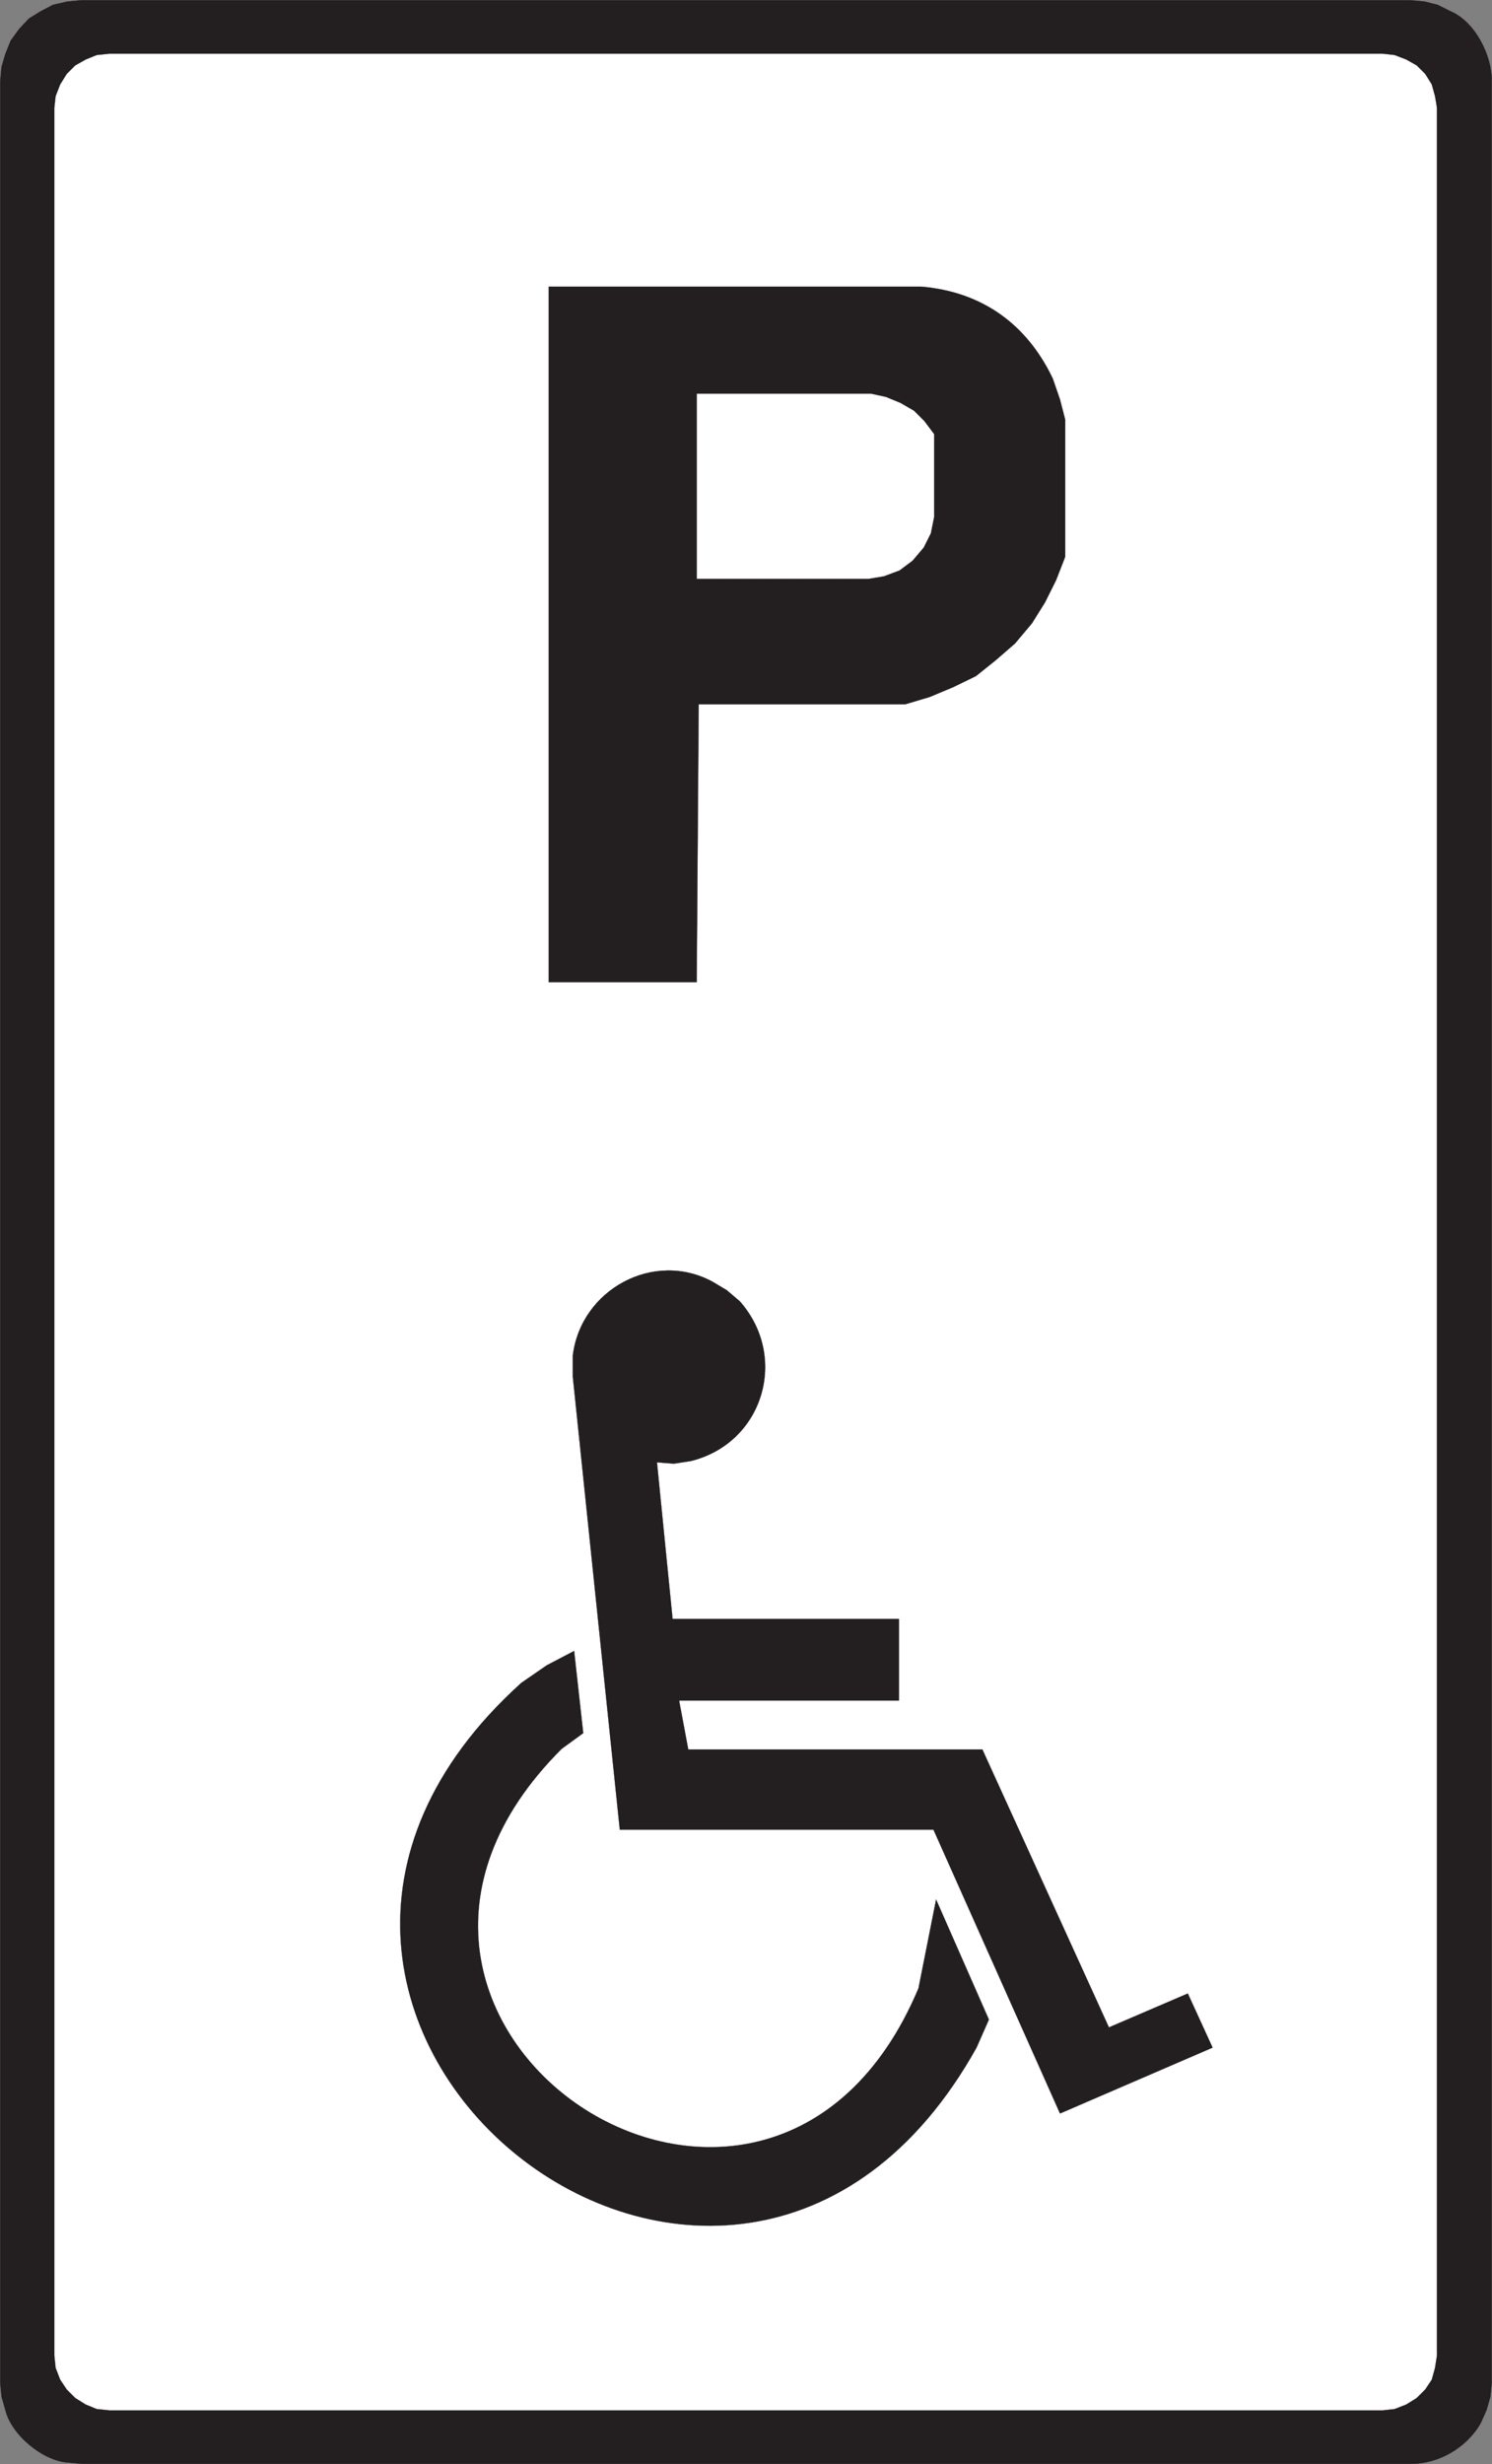 <?xml version="1.0" encoding="UTF-8" standalone="no"?>
<!-- Created with Inkscape (http://www.inkscape.org/) -->

<svg
   xmlns:dc="http://purl.org/dc/elements/1.1/"
   xmlns:cc="http://creativecommons.org/ns#"
   xmlns:rdf="http://www.w3.org/1999/02/22-rdf-syntax-ns#"
   xmlns:svg="http://www.w3.org/2000/svg"
   xmlns="http://www.w3.org/2000/svg"
   xmlns:sodipodi="http://sodipodi.sourceforge.net/DTD/sodipodi-0.dtd"
   xmlns:inkscape="http://www.inkscape.org/namespaces/inkscape"
   width="475.527"
   height="785.035"
   id="svg6960"
   version="1.1"
   inkscape:version="0.47 r22583"
   sodipodi:docname="Information road sign alternative route high vehicles.svg">
  <rect width="100%" height="100%" fill="#808080" stroke="none"/>
  <defs
     id="defs6962"><inkscape:perspective
   sodipodi:type="inkscape:persp3d"
   inkscape:vp_x="0 : 526.18109 : 1"
   inkscape:vp_y="0 : 1000 : 0"
   inkscape:vp_z="744.09448 : 526.18109 : 1"
   inkscape:persp3d-origin="372.04724 : 350.78739 : 1"
   id="perspective6968" />
<inkscape:perspective
   sodipodi:type="inkscape:persp3d"
   inkscape:vp_x="0 : 288 : 1"
   inkscape:vp_y="0 : 1000 : 0"
   inkscape:vp_z="576 : 288 : 1"
   inkscape:persp3d-origin="288 : 192 : 1"
   id="perspective20" />

<inkscape:perspective
   sodipodi:type="inkscape:persp3d"
   inkscape:vp_x="0 : 0.5 : 1"
   inkscape:vp_y="0 : 1000 : 0"
   inkscape:vp_z="1 : 0.5 : 1"
   inkscape:persp3d-origin="0.5 : 0.33333333 : 1"
   id="perspective2928" />
<inkscape:perspective
   sodipodi:type="inkscape:persp3d"
   inkscape:vp_x="0 : 0.5 : 1"
   inkscape:vp_y="0 : 1000 : 0"
   inkscape:vp_z="1 : 0.5 : 1"
   inkscape:persp3d-origin="0.5 : 0.33333333 : 1"
   id="perspective3651" />
<inkscape:perspective
   id="perspective6996"
   inkscape:persp3d-origin="0.5 : 0.33333333 : 1"
   inkscape:vp_z="1 : 0.5 : 1"
   inkscape:vp_y="0 : 1000 : 0"
   inkscape:vp_x="0 : 0.5 : 1"
   sodipodi:type="inkscape:persp3d" />
<inkscape:perspective
   id="perspective7933"
   inkscape:persp3d-origin="0.5 : 0.33333333 : 1"
   inkscape:vp_z="1 : 0.5 : 1"
   inkscape:vp_y="0 : 1000 : 0"
   inkscape:vp_x="0 : 0.5 : 1"
   sodipodi:type="inkscape:persp3d" />
<inkscape:perspective
   id="perspective7985"
   inkscape:persp3d-origin="0.5 : 0.33333333 : 1"
   inkscape:vp_z="1 : 0.5 : 1"
   inkscape:vp_y="0 : 1000 : 0"
   inkscape:vp_x="0 : 0.5 : 1"
   sodipodi:type="inkscape:persp3d" />
<inkscape:perspective
   id="perspective8076"
   inkscape:persp3d-origin="0.5 : 0.33333333 : 1"
   inkscape:vp_z="1 : 0.5 : 1"
   inkscape:vp_y="0 : 1000 : 0"
   inkscape:vp_x="0 : 0.5 : 1"
   sodipodi:type="inkscape:persp3d" />
</defs>
  <sodipodi:namedview
     id="base"
     pagecolor="#ffffff"
     bordercolor="#666666"
     borderopacity="1.0"
     inkscape:pageopacity="0.0"
     inkscape:pageshadow="2"
     inkscape:zoom="0.20883789"
     inkscape:cx="1236.591"
     inkscape:cy="186.24452"
     inkscape:document-units="px"
     inkscape:current-layer="layer1"
     showgrid="false"
     inkscape:window-width="1600"
     inkscape:window-height="838"
     inkscape:window-x="-8"
     inkscape:window-y="-8"
     inkscape:window-maximized="1" />
  <g
     inkscape:label="Livello 1"
     inkscape:groupmode="layer"
     id="layer1"
     transform="translate(1685.196,66.428)">






<g
   id="g6414"
   transform="matrix(14.435,0,0,-14.435,-1685.134,-40.584)">
  <path
     d="m 0,0 0,-50.803 0.029,-0.302 0.086,-0.302 c 0.132,-0.539 0.816,-1.11 1.368,-1.152 l 0.317,-0.029 29.333,0 c 0.625,-0.009 1.244,0.354 1.555,0.893 l 0.129,0.288 0.087,0.302 0.029,0.302 0,50.803 c 0.01,0.562 -0.368,1.314 -0.907,1.541 L 31.737,1.685 31.449,1.757 31.133,1.786 1.8,1.786 1.483,1.757 1.166,1.685 0.892,1.541 0.634,1.382 0.418,1.152 0.23,0.893 0.115,0.605 0.029,0.317"
     style="fill:#231f20;fill-opacity:1;fill-rule:nonzero;stroke:none"
     id="path6416" />
</g>
<g
   id="g6418"
   transform="matrix(14.435,0,0,-14.435,-1685.134,-40.584)">
  <path
     d="m 0,0 0,-50.803 0.029,-0.302 0.086,-0.302 c 0.132,-0.539 0.816,-1.11 1.368,-1.152 l 0.317,-0.029 29.333,0 c 0.625,-0.009 1.244,0.354 1.555,0.893 l 0.129,0.288 0.087,0.302 0.029,0.302 0,50.803 c 0.01,0.562 -0.368,1.314 -0.907,1.541 L 31.737,1.685 31.449,1.757 31.133,1.786 1.8,1.786 1.483,1.757 1.166,1.685 0.892,1.541 0.634,1.382 0.418,1.152 0.23,0.893 0.115,0.605 0.029,0.317 0,0 z"
     style="fill:none;stroke:#231f20;stroke-width:0.004;stroke-linecap:butt;stroke-linejoin:miter;stroke-miterlimit:4;stroke-opacity:1;stroke-dasharray:none"
     id="path6420" />
</g>
<g
   id="g6422"
   transform="matrix(14.435,0,0,-14.435,-1667.883,-32.067)">
  <path
     d="m 0,0 0,-49.608 0.029,-0.273 0.101,-0.26 0.144,-0.216 0.187,-0.187 0.23,-0.144 0.245,-0.101 0.274,-0.028 28.123,0 0.259,0.028 0.259,0.101 0.231,0.144 0.187,0.187 0.144,0.216 0.072,0.26 0.043,0.273 0,49.608 -0.043,0.259 -0.072,0.259 -0.144,0.231 -0.187,0.187 -0.231,0.13 -0.259,0.1 -0.259,0.029 -28.123,0 L 0.936,1.166 0.691,1.066 0.461,0.936 0.274,0.749 0.13,0.518 0.029,0.259"
     style="fill:#ffffff;fill-opacity:1;fill-rule:nonzero;stroke:none"
     id="path6424" />
</g>
<g
   id="g6426"
   transform="matrix(14.435,0,0,-14.435,-1667.883,-32.067)">
  <path
     d="m 0,0 0,-49.608 0.029,-0.273 0.101,-0.26 0.144,-0.216 0.187,-0.187 0.23,-0.144 0.245,-0.101 0.274,-0.028 28.123,0 0.259,0.028 0.259,0.101 0.231,0.144 0.187,0.187 0.144,0.216 0.072,0.26 0.043,0.273 0,49.608 -0.043,0.259 -0.072,0.259 -0.144,0.231 -0.187,0.187 -0.231,0.13 -0.259,0.1 -0.259,0.029 -28.123,0 L 0.936,1.166 0.691,1.066 0.461,0.936 0.274,0.749 0.13,0.518 0.029,0.259 0,0 z"
     style="fill:none;stroke:#231f20;stroke-width:0.004;stroke-linecap:butt;stroke-linejoin:miter;stroke-miterlimit:4;stroke-opacity:1;stroke-dasharray:none"
     id="path6428" />
</g>
<g
   id="g6430"
   transform="matrix(14.435,0,0,-14.435,-1510.322,246.477)">
  <path
     d="m 0,0 0,15.351 8.223,0 c 1.338,-0.113 2.332,-0.821 2.908,-2.031 l 0.159,-0.461 0.115,-0.446 0,-3.024 L 11.203,8.87 10.959,8.381 10.671,7.92 10.296,7.474 9.864,7.099 9.432,6.754 8.928,6.509 8.41,6.293 7.877,6.134 3.312,6.134 3.269,0"
     style="fill:#231f20;fill-opacity:1;fill-rule:nonzero;stroke:none"
     id="path6432" />
</g>
<g
   id="g6434"
   transform="matrix(14.435,0,0,-14.435,-1510.322,246.477)">
  <path
     d="m 0,0 0,15.351 8.223,0 c 1.338,-0.113 2.332,-0.821 2.908,-2.031 l 0.159,-0.461 0.115,-0.446 0,-3.024 L 11.203,8.87 10.959,8.381 10.671,7.92 10.296,7.474 9.864,7.099 9.432,6.754 8.928,6.509 8.41,6.293 7.877,6.134 3.312,6.134 3.269,0 0,0 z"
     style="fill:none;stroke:#231f20;stroke-width:0.004;stroke-linecap:butt;stroke-linejoin:miter;stroke-miterlimit:4;stroke-opacity:1;stroke-dasharray:none"
     id="path6436" />
</g>
<g
   id="g6438"
   transform="matrix(14.435,0,0,-14.435,-1398.275,61.893)">
  <path
     d="m 0,0 0.302,-0.173 0.231,-0.23 0.216,-0.288 0,-1.829 L 0.677,-2.88 0.518,-3.197 0.273,-3.485 -0.015,-3.701 -0.36,-3.83 l -0.346,-0.058 -3.787,0 0,4.09 3.845,0 0.331,-0.072"
     style="fill:#ffffff;fill-opacity:1;fill-rule:nonzero;stroke:none"
     id="path6440" />
</g>
<g
   id="g6442"
   transform="matrix(14.435,0,0,-14.435,-1398.275,61.893)">
  <path
     d="m 0,0 0.302,-0.173 0.231,-0.23 0.216,-0.288 0,-1.829 L 0.677,-2.88 0.518,-3.197 0.273,-3.485 -0.015,-3.701 -0.36,-3.83 l -0.346,-0.058 -3.787,0 0,4.09 3.845,0 L -0.317,0.13 0,0 z"
     style="fill:none;stroke:#231f20;stroke-width:0.004;stroke-linecap:butt;stroke-linejoin:miter;stroke-miterlimit:4;stroke-opacity:1;stroke-dasharray:none"
     id="path6444" />
  <g
     id="g6446"
     transform="translate(-4.493,-6.653)">
    <path
       d="M 0,0 4.608,0"
       style="fill:none;stroke:#231f20;stroke-width:0.004;stroke-linecap:butt;stroke-linejoin:miter;stroke-miterlimit:4;stroke-opacity:1;stroke-dasharray:none"
       id="path6448" />
  </g>
</g>
<g
   id="g6450"
   transform="matrix(14.435,0,0,-14.435,-1502.628,372.238)">
  <path
     d="M 0,0 0,0.475 C 0.179,1.928 1.784,2.804 3.082,2.103 L 3.398,1.915 3.686,1.67 C 4.772,0.446 4.212,-1.46 2.606,-1.857 l -0.374,-0.058 -0.374,0.029 0.345,-3.456 4.997,0 0,-1.8 -4.853,0 0.202,-1.08 6.494,0 2.794,-6.134 1.742,0.748 0.547,-1.195 -3.369,-1.454 -2.794,6.264 -6.926,0"
     style="fill:#231f20;fill-opacity:1;fill-rule:nonzero;stroke:none"
     id="path6452" />
</g>
<g
   id="g6454"
   transform="matrix(14.435,0,0,-14.435,-1502.628,372.238)">
  <path
     d="M 0,0 0,0.475 C 0.179,1.928 1.784,2.804 3.082,2.103 L 3.398,1.915 3.686,1.67 C 4.772,0.446 4.212,-1.46 2.606,-1.857 l -0.374,-0.058 -0.374,0.029 0.345,-3.456 4.997,0 0,-1.8 -4.853,0 0.202,-1.08 6.494,0 2.794,-6.134 1.742,0.748 0.547,-1.195 -3.369,-1.454 -2.794,6.264 -6.926,0 L 0,0 z"
     style="fill:none;stroke:#231f20;stroke-width:0.004;stroke-linecap:butt;stroke-linejoin:miter;stroke-miterlimit:4;stroke-opacity:1;stroke-dasharray:none"
     id="path6456" />
</g>
<g
   id="g6458"
   transform="matrix(14.435,0,0,-14.435,-1502.209,459.543)">
  <path
     d="M 0,0 0.201,-1.814 -0.274,-2.16 c -6.092,-6.066 4.548,-13.206 7.877,-5.285 l 0.389,1.959 1.166,-2.65 -0.273,-0.619 c -5.395,-9.67 -18.277,0.629 -10.052,8.05 l 0.562,0.388"
     style="fill:#231f20;fill-opacity:1;fill-rule:nonzero;stroke:none"
     id="path6460" />
</g>
<g
   id="g6462"
   transform="matrix(14.435,0,0,-14.435,-1502.209,459.543)">
  <path
     d="M 0,0 0.201,-1.814 -0.274,-2.16 c -6.092,-6.066 4.548,-13.206 7.877,-5.285 l 0.389,1.959 1.166,-2.65 -0.273,-0.619 c -5.395,-9.67 -18.277,0.629 -10.052,8.05 L -0.605,-0.317 0,0 z"
     style="fill:none;stroke:#231f20;stroke-width:0.004;stroke-linecap:butt;stroke-linejoin:miter;stroke-miterlimit:4;stroke-opacity:1;stroke-dasharray:none"
     id="path6464" />
</g>
</g>
</svg>
